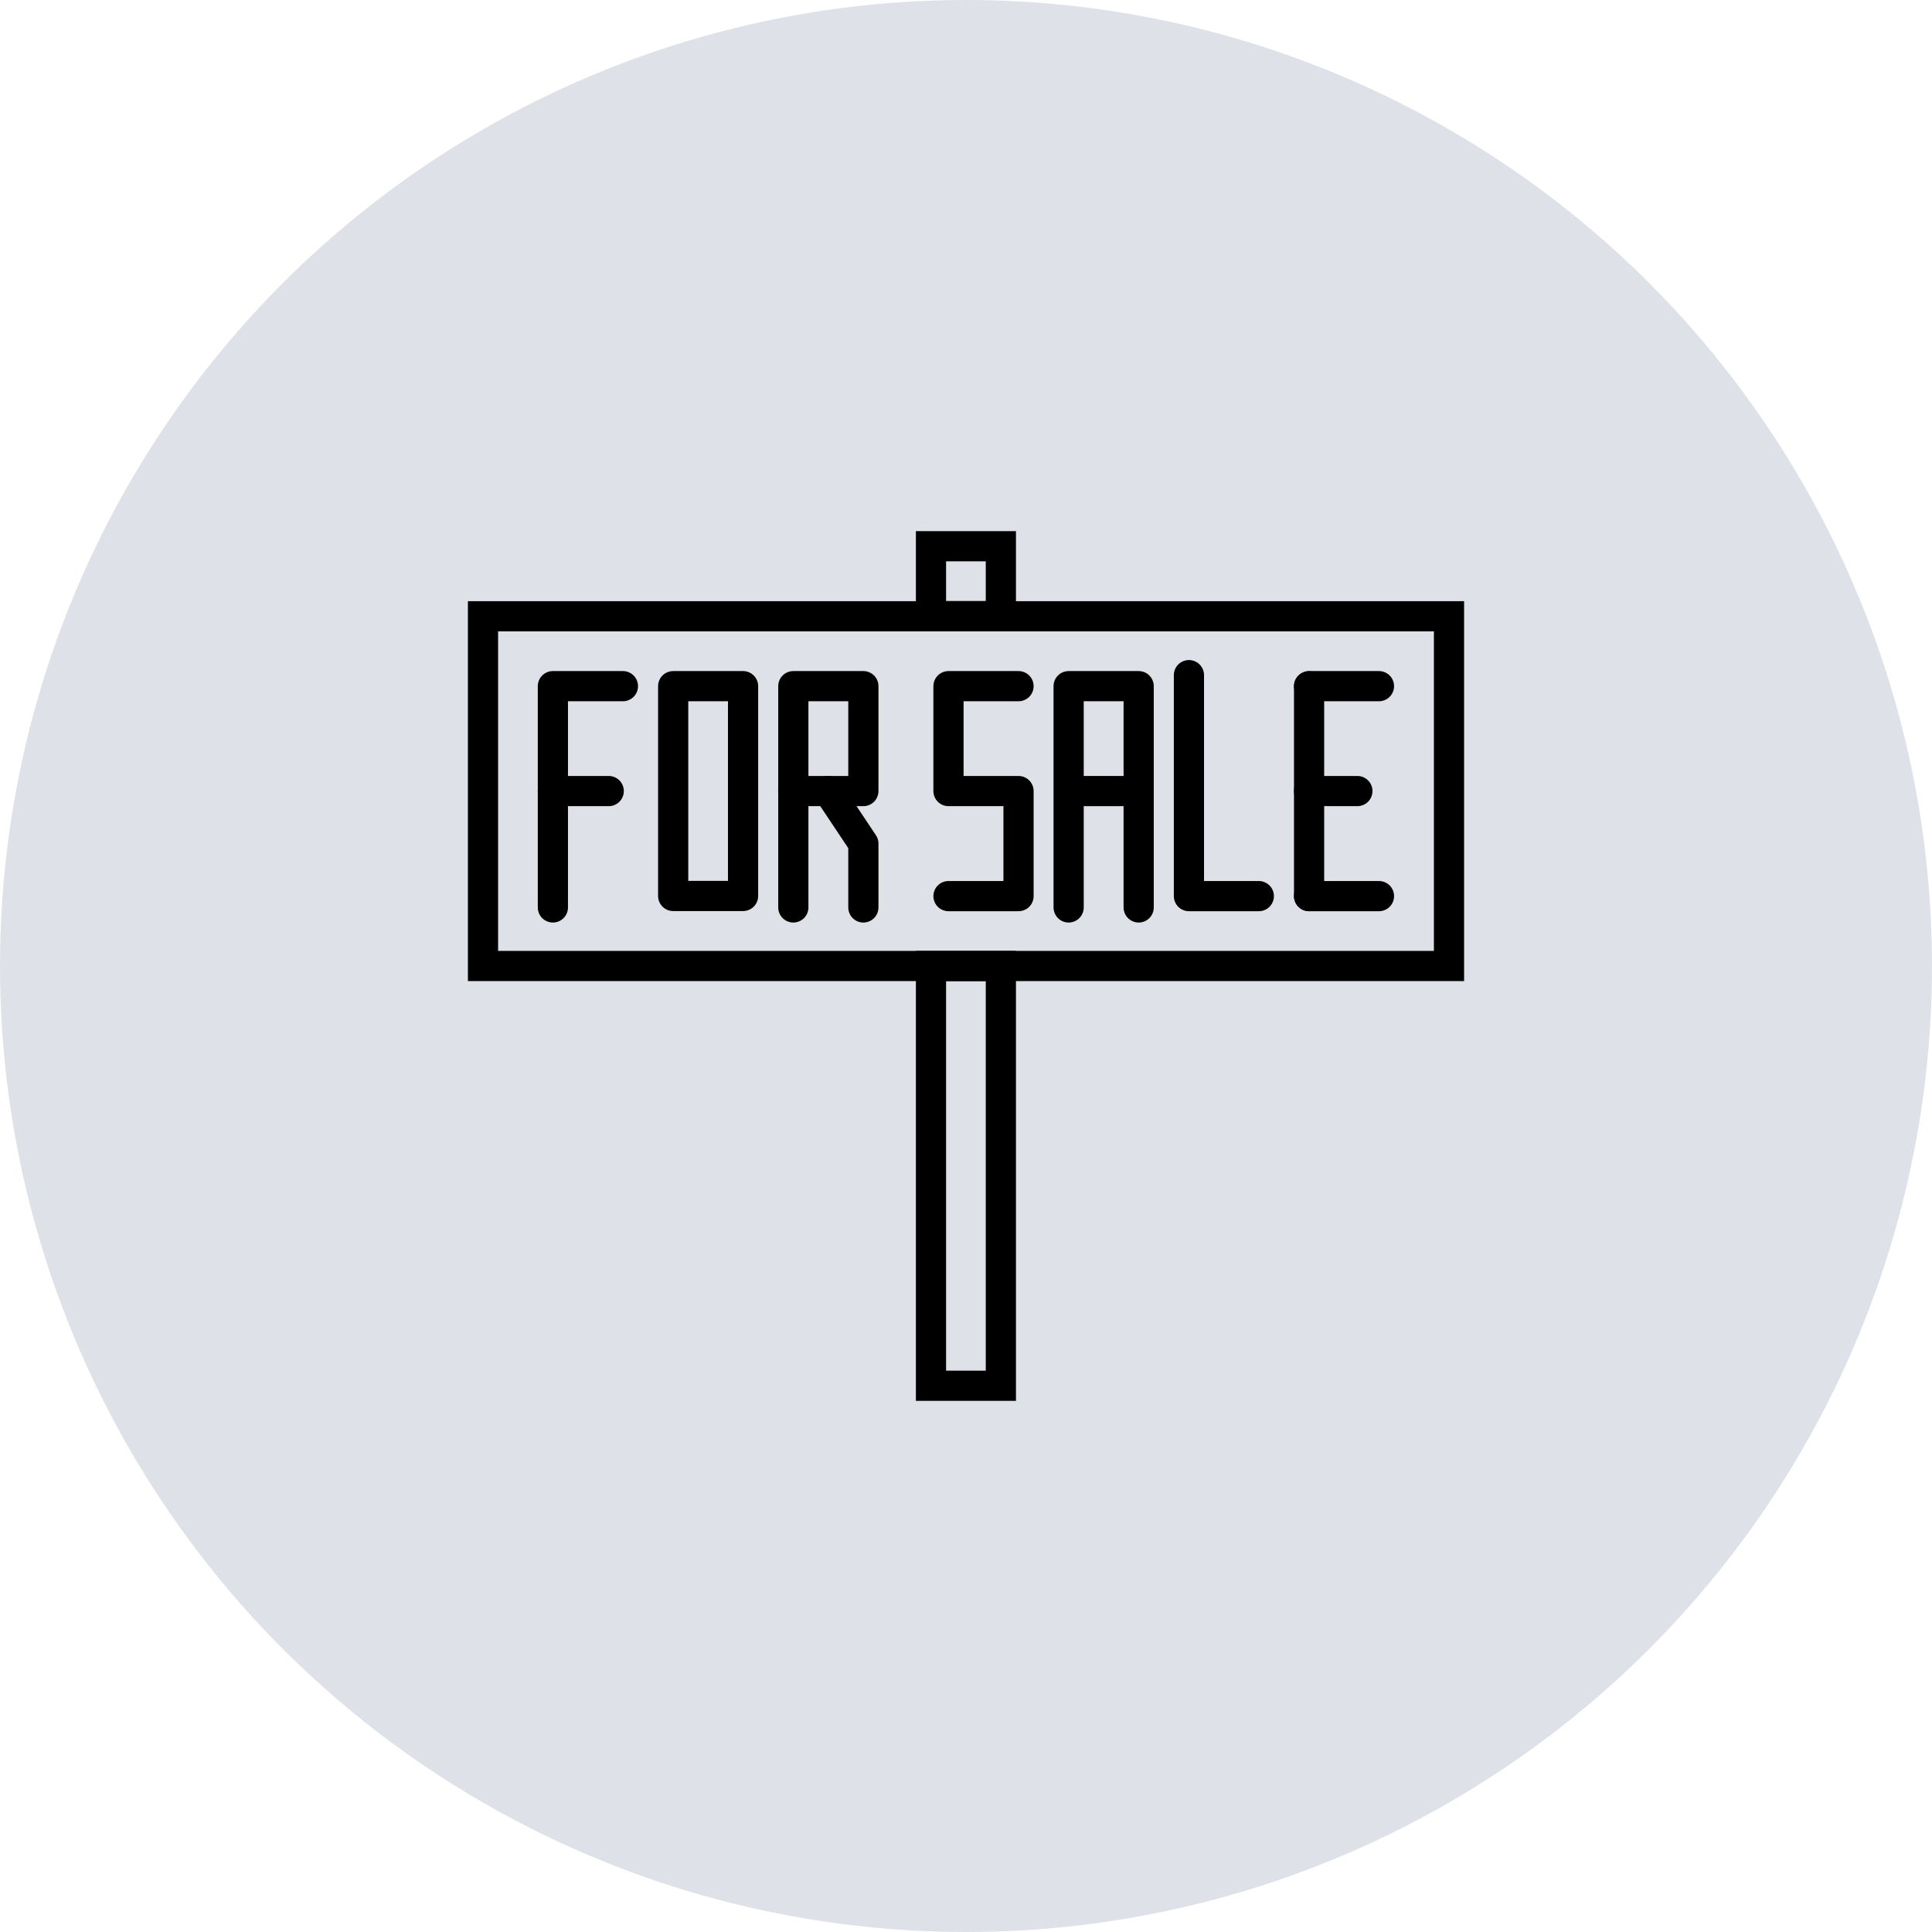 <?xml version="1.0" encoding="UTF-8"?>
<svg id="Ebene_2" data-name="Ebene 2" xmlns="http://www.w3.org/2000/svg" viewBox="0 0 128 128">
  <defs>
    <style>
      .cls-1, .cls-2, .cls-3, .cls-4, .cls-5 {
        fill: none;
        stroke: #000;
        stroke-width: 2px;
      }

      .cls-1, .cls-3 {
        stroke-miterlimit: 10;
      }

      .cls-1, .cls-4 {
        stroke-linecap: square;
      }

      .cls-2, .cls-4, .cls-5 {
        stroke-linejoin: round;
      }

      .cls-6 {
        fill: #dee1e7;
      }

      .cls-5 {
        stroke-linecap: round;
      }
    </style>
  </defs>
  <g id="Ebene_1-2" data-name="Ebene 1">
    <g>
      <circle class="cls-6" cx="64" cy="64" r="64"/>
      <g>
        <rect class="cls-3" x="32" y="40.83" width="64" height="23.17"/>
        <polygon class="cls-5" points="41.27 45.46 36.63 45.46 36.63 60.12 36.63 45.46 41.27 45.46"/>
        <path class="cls-2" d="m86.73,45.46h4.63-4.63Z"/>
        <polygon class="cls-5" points="52.56 52.41 54.88 52.41 57.2 55.89 57.2 60.12 57.2 55.89 54.88 52.41 52.56 52.41"/>
        <rect class="cls-1" x="61.68" y="64" width="4.63" height="27.81"/>
        <rect class="cls-1" x="61.68" y="36.19" width="4.63" height="4.63"/>
        <path class="cls-1" d="m70.8,52.41h4.63-4.63Z"/>
        <g>
          <rect class="cls-4" x="44.6" y="45.46" width="4.63" height="13.9"/>
          <polygon class="cls-4" points="52.56 60.12 52.56 45.46 57.2 45.46 57.2 52.41 54.88 52.41 57.2 52.41 57.2 45.46 52.56 45.46 52.56 60.12"/>
          <polygon class="cls-4" points="70.8 60.12 70.8 45.46 75.44 45.46 75.44 60.12 75.44 45.46 70.8 45.46 70.8 60.12"/>
          <polygon class="cls-4" points="78.77 44.73 78.77 59.37 83.4 59.37 78.77 59.37 78.77 44.73"/>
          <path class="cls-4" d="m36.63,52.41h3.7-3.7Z"/>
          <polygon class="cls-4" points="62.84 59.37 67.48 59.37 67.48 52.41 62.84 52.41 62.84 45.46 67.48 45.46 62.84 45.46 62.84 52.41 67.48 52.41 67.48 59.37 62.84 59.37"/>
          <path class="cls-4" d="m86.73,59.37v-13.9,13.9Z"/>
          <path class="cls-4" d="m86.73,59.37h4.63-4.63Z"/>
          <path class="cls-4" d="m86.73,52.41h3.2-3.2Z"/>
        </g>
      </g>
    </g>
  </g>
</svg>